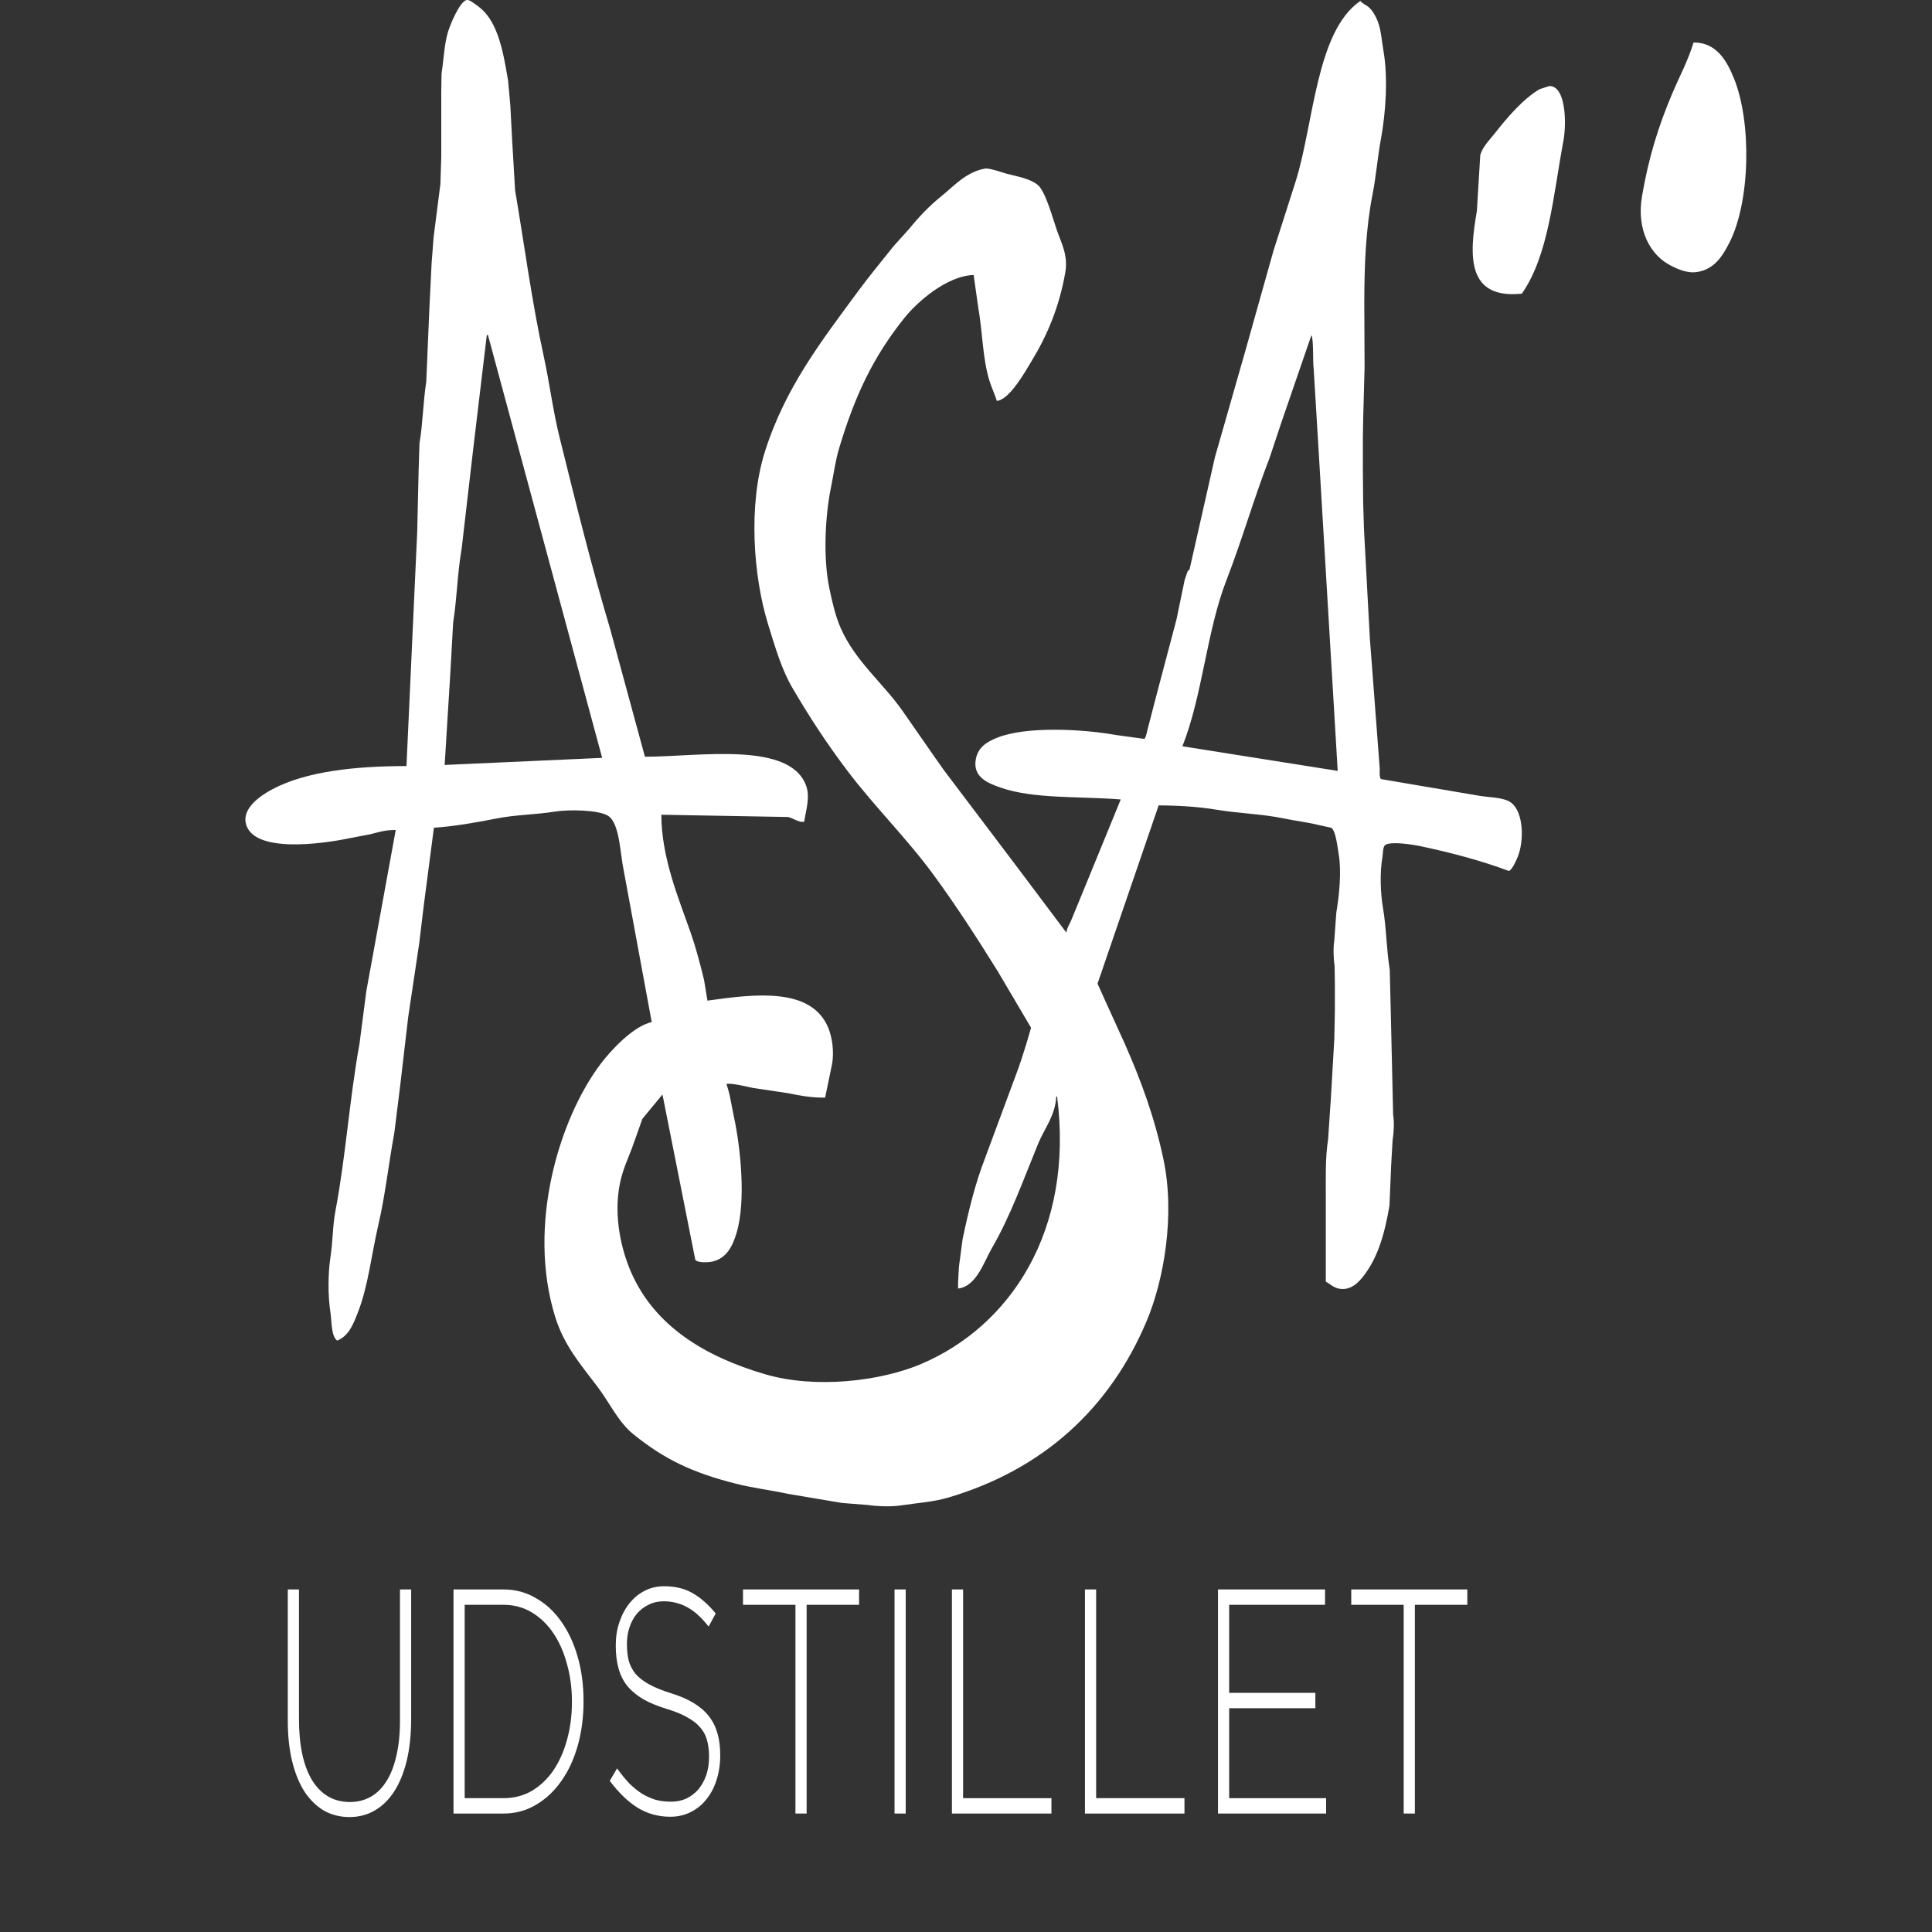 <?xml version="1.0" encoding="UTF-8" standalone="no"?>
<svg
   width="1284.536"
   height="1284.536"
   viewBox="0 0 12399 12399"
   version="1.1"
   id="svg8"
   sodipodi:docname="udstillet.svg"
   xml:space="preserve"
   inkscape:version="1.2.2 (732a01da63, 2022-12-09)"
   xmlns:inkscape="http://www.inkscape.org/namespaces/inkscape"
   xmlns:sodipodi="http://sodipodi.sourceforge.net/DTD/sodipodi-0.dtd"
   xmlns="http://www.w3.org/2000/svg"
   xmlns:svg="http://www.w3.org/2000/svg"><rect x="0" y="0" width="12399" height="12399" fill="#333333" stroke="none"/><sodipodi:namedview
     id="namedview10"
     pagecolor="#505050"
     bordercolor="#eeeeee"
     borderopacity="1"
     inkscape:showpageshadow="0"
     inkscape:pageopacity="0"
     inkscape:pagecheckerboard="0"
     inkscape:deskcolor="#505050"
     showgrid="false"
     inkscape:zoom="0.47098719"
     inkscape:cx="514.876"
     inkscape:cy="1123.1728"
     inkscape:window-width="2560"
     inkscape:window-height="1371"
     inkscape:window-x="-8"
     inkscape:window-y="-8"
     inkscape:window-maximized="1"
     inkscape:current-layer="svg8" /><defs
     id="defs4"><rect
       x="72.189"
       y="1284.536"
       width="1159.267"
       height="165.61"
       id="rect461" /><style
       id="style2">
      .cls-1 {
        fill: #fff;
        fill-rule: evenodd;
      }
    </style></defs><path
     id="Color_Fill_1"
     data-name="Color Fill 1"
     class="cls-1"
     d="M4244.29,5228.73c0.64,276.69,111.75,538.51,186.99,753.4,34.45,98.4,61.28,200.81,87.14,306.81q10.89,66.255,21.79,132.52h1.81c304.9-42.84,664.36-87.15,773.37,174.28,24.46,58.65,40.02,154.68,23.6,237.82q-21.78,105.285-43.57,210.59c-92.12,1.21-164.16-13.5-241.45-29.05q-109.815-16.335-219.67-32.67c-32.55-6.45-145.45-34.9-172.46-25.42,23.39,63.12,31.58,133.56,47.2,205.14,43.29,198.38,79.96,543.45,18.15,749.77-25.53,85.26-62.45,160.23-150.67,183.36-27.48,7.2-99.46,11.04-114.38-10.89L4251.55,7024.18l-128.89,156.13q-33.585,94.38-67.17,188.8c-28.78,74.49-61.48,145.24-78.06,230.56-40.45,208.13,10.23,421.66,72.61,564.59,151.29,346.64,474.32,542.26,860.51,655.37,324.82,95.13,742.87,44.42,1003.93-67.17,565.31-241.65,980.33-849.91,869.59-1715.57h-5.45c-5.41,121.58-77.09,207.91-116.19,303.17-94.73,230.84-178.41,466.66-297.73,671.71-50.8,87.31-97.75,243.98-216.03,257.79v-39.94q2.715-49.92,5.45-99.85,11.79-88.95,23.6-177.91c38.8-183.46,80.65-355.91,143.41-517.39q98.94-266.85,197.88-533.74c24.95-64.25,45.55-130.73,67.18-199.69q15.42-52.65,30.86-105.3-107.1-181.515-214.22-363.08c-132.1-212.04-266.63-420.74-412.1-619.06-171.53-233.84-377.5-436.02-551.89-666.26-129.98-171.61-241.63-341.36-354.01-533.73-69.53-119.03-110.11-260.72-154.31-403.03-98.09-315.82-127.96-771.26-23.6-1105.59,130.11-416.81,368.19-720.55,599.09-1034.79,73.54-100.07,152.27-193.78,228.74-290.46q49.92-55.365,99.85-110.75c59.19-73.62,129.68-147.82,203.33-206.95,81.3-65.28,159.84-157.28,281.39-179.73,31.17-5.76,110.7,24.76,141.6,32.68,72.46,18.56,146.91,30.89,197.88,70.8,50.74,39.72,99.08,221.06,125.27,295.91,26.21,74.93,71.93,157.21,52.64,266.87-39.5,224.67-116.38,404.02-216.03,568.23-39.26,64.68-141.42,249.13-223.3,255.97-13.3-43.43-34.96-87.4-49.01-134.34-43.06-143.8-42.3-307.05-70.81-468.38q-14.52-102.555-29.04-205.14c-172.72,5.33-362.59,173.11-444.78,275.94-197.97,247.68-316.19,493.18-419.36,838.73-23.68,79.29-33.1,159.3-50.83,245.08-38.37,185.52-51.74,456.72-10.9,651.73,19.25,91.88,39.13,177.7,72.62,254.16,92.83,211.98,269.1,350.43,395.76,530.11,90.73,128.69,177.72,257.45,268.68,384.86q233.265,308.595,466.57,617.25,158.835,211.47,317.69,422.99c2.24-29.93,20.82-55.51,30.87-79.88q39.93-97.11,79.88-194.25,118.89-290.43,237.82-580.93c-265.51-21.33-559.99-2.04-771.56-76.25-77.02-27.02-182.09-65.87-157.94-185.17,15.37-75.94,73.68-110.27,139.79-136.16,185.88-72.79,541.97-54.84,757.03-16.34q92.58,12.705,185.17,25.42c13.51-20.82,15.42-48.84,23.6-76.25q29.04-111.645,58.09-223.3,61.725-233.25,123.45-466.56,26.325-127.065,52.65-254.16,9.99-29.04,19.97-58.09l10.89-7.26q81.69-361.245,163.39-722.54,95.3-333.105,190.62-666.26,92.58-329.46,185.17-659,71.7-224.175,143.42-448.41c115.86-371.994,130.57-958.3,412.1-1152.788h3.63c12.32,16.236,31.13,22.022,47.2,34.493,26.64,20.673,48.52,59.1,61.73,92.586,22.99,58.325,25.85,123.057,38.12,194.25,29.94,173.729,13.44,399.294-16.34,560.965-22.48,122.064-31.26,241.974-54.46,359.454-42.1,213.16-52.65,445.74-52.65,698.94q0.915,205.11,1.82,410.28-4.545,167.91-9.08,335.85-0.9,58.095-1.82,116.19v206.96q0.915,103.47,1.82,206.96,2.73,88.035,5.45,176.09,13.605,253.23,27.23,506.5,5.445,98.94,10.89,197.88,23.595,310.41,47.2,620.88,7.26,96.21,14.52,192.43c3.69,23.21-4.75,67.78,9.08,81.7q304.965,51.735,609.98,103.48c70.33,15.13,177.57,10.1,226.93,49.01,78.1,61.56,83.14,243.21,39.94,348.56-8.47,20.65-41.9,95.75-59.91,87.14-172.85-64.23-362.67-115.25-564.59-157.94-44.43-9.39-188.82-33.04-225.12-7.26-16.6,11.79-13.87,55.94-18.15,79.88-16.97,94.94-12.65,229.69,3.63,323.14,22.59,129.68,21.52,261.92,43.57,397.58q2.73,111.63,5.45,223.3,3.63,157.02,7.26,314.06,4.53,196.965,9.07,393.95c8.61,52.71,3.98,116.51-3.63,163.39q-4.53,79.875-9.07,159.76-5.445,129.78-10.9,259.6c-31.23,182.87-74.55,333.05-167.01,452.04-30,38.6-83.22,96.82-159.76,79.88-35.42-7.84-54.24-30.3-81.7-43.57V7694.07c0-132.23-4.14-261.94,14.53-381.24q9.075-134.325,18.15-268.68,10.89-187.875,21.79-375.79,1.815-89.85,3.63-179.73V6314.35q-0.915-57.18-1.82-114.37c-7.08-46.03-9.36-116.94-1.81-165.2q6.345-88.05,12.71-176.1c18.1-110.55,35.44-262.52,14.52-383.05-7.89-45.46-17.89-145.25-47.2-163.39q-41.76-9.075-83.51-18.16c-71.01-17.62-145.76-25.98-221.48-41.75-138.49-28.84-284.97-31.59-433.89-56.28-114.86-19.04-245.39-26.79-368.53-27.23q-196.05,571.8-392.13,1143.72l47.2,105.29q64.44,141.585,128.9,283.21c101.21,230.7,187.69,459.85,246.89,738.87,75.97,358.02,2.87,774.98-107.11,1036.61-234.78,558.54-662.14,954.18-1274.42,1134.63-96.52,28.45-196.01,34-308.62,50.84-59.98,8.96-152.21,4.87-208.78-3.64q-81.675-6.345-163.38-12.7-172.455-29.055-344.93-58.1c-114.71-24.59-226.25-37.68-335.86-65.35-285.27-72.02-462.88-159.53-658.99-317.7-96.02-77.44-154.04-204.37-228.75-303.18-103.93-137.47-214.58-263.18-272.31-448.4-183.86-589.93,26.35-1274.64,292.28-1626.62,65.52-86.71,208.56-240.93,326.78-266.87q-89.85-486.48-179.73-973.06c-23.16-105.75-24.89-301.78-99.85-350.38-58.56-37.97-248.72-42.35-343.11-27.23-125.4,20.08-249.75,19.78-370.35,43.57-130.72,25.78-267.5,50.3-404.83,59.91q-32.685,250.5-65.36,501.06-14.52,120.705-29.05,241.45-35.385,236.88-70.8,473.82-25.41,217.83-50.83,435.7-19.065,153.39-38.12,306.81c-36.67,199.18-58.3,399.8-101.67,586.38-45.52,195.87-65.77,396.83-132.52,566.41-29.58,75.13-57.6,149.93-132.53,179.73-39.74-30.05-34.13-123.56-43.57-183.36-15.89-100.69-15.64-247.38,0-348.56,16.17-104.6,13.98-202.95,32.68-301.36,65.82-346.39,90.07-718.8,154.31-1072.92q21.78-167.91,43.57-335.85,94.395-517.335,188.8-1034.79c-66.36-.92-108.58,13.67-163.38,27.23q-66.255,12.7-132.53,25.42c-184.11,38.31-623.41,97.96-666.26-96.22-22.65-102.65,106.13-183.3,167.02-216.03,217.54-116.95,534.84-150.55,864.14-150.68q34.485-752.415,68.99-1504.99,4.53-196.95,9.07-393.94,2.73-86.22,5.45-172.47c21.57-124.53,22.89-262.28,43.57-395.76q9.99-235.065,19.97-470.19,7.26-147.03,14.52-294.1,6.36-81.69,12.71-163.39,21.78-170.625,43.57-341.3,2.73-86.22,5.45-172.46V586.7q0.9-57.18,1.81-114.372c14.95-96.5,17.18-188.626,41.76-268.682,16.06-52.329,74.67-191.351,118-203.327,17.93-4.957,49.23,21.924,59.91,29.047,59.21,39.5,97.26,92.52,127.08,161.572,40.74,94.35,59.2,203.969,79.88,323.145q7.26,78.963,14.52,157.942,6.345,119.8,12.71,239.635,9.075,154.289,18.15,308.619c60.47,357.77,107.42,715.89,183.36,1063.84,38.4,175.96,59.18,349.78,101.66,521.02C3695.48,3227.41,3794.5,3630.8,3915.7,4036q111.645,410.235,223.3,820.57c351.06-1.07,923.86-99.55,1032.97,181.54,30.09,77.52-1.11,164.86-10.89,236.01H5139.3c-34.35-9.34-55.87-23.99-79.88-30.87Zm6624.51-4956.1c148.8-.839,214.1,120.635,257.8,226.928,117.4,286.2,105.4,796.3-27.3,1056.579-43.7,85.76-94.2,169-203.3,188.8-66.9,12.14-132.2-19.41-172.5-39.94-132-67.26-222.9-227.88-185.1-448.41,42.7-249.31,106.5-450.735,192.4-653.55C10776.6,494.8,10833.9,387.605,10868.8,272.633ZM9942.9,552.208c107.6-1.473,111,241.9,90.8,350.376-66.36,356.516-94.73,734.736-266.9,982.146-356.48,36.22-338.22-246.51-288.65-530.11q10.89-179.7,21.78-359.45c15.52-55.862,65.49-103.437,98.04-145.233,73.63-94.555,178.57-216.8,283.2-277.76Q9912.04,562.195,9942.9,552.208ZM2853.68,4909.22q504.645-22.7,1009.38-45.39v-5.45q-365.775-1354.155-731.62-2708.6h-7.26q-44.475,373.035-88.96,746.14-36.3,313.125-72.61,626.32c-27.25,155.27-29.16,313.39-54.47,473.82q-9.075,162.465-18.15,324.96Q2871.84,4615.095,2853.68,4909.22ZM8416.13,2151.59q-95.295,276.825-190.62,553.71-39.03,117.075-78.06,234.19c-99.54,256.32-177.39,529.12-275.95,782.44-128.03,329.09-154.15,743.25-283.2,1067.47q498.285,78.96,996.66,157.94-60.81-1021.065-121.63-2042.35Q8447,2634.525,8430.65,2364C8424.52,2323.39,8431.08,2172.7,8416.13,2151.59Z" /><g
     aria-label="UDSTILLET"
     transform="matrix(10.345,0,0,15.409,971.911,-9993.95)"
     id="text459"
     style="font-size:266.667px;line-height:0;white-space:pre;shape-inside:url(#rect461)"><path
       d="m 161.123,1364.298 v -53.733 h -6.933 v 54.533 q 0,8.4 -2.267,14.8 -2.133,6.4 -6.267,10.667 -4,4.267 -9.733,6.4 -5.733,2.133 -12.8,2.133 -14.933,0 -23.333,-8.933 -8.267,-9.067 -8.267,-25.733 v -53.867 h -6.933 v 54.533 q 0,9.867 2.8,17.333 2.8,7.467 7.867,12.667 5.2,5.067 12.133,7.733 7.067,2.533 15.467,2.533 8.533,0 15.467,-2.667 7.067,-2.667 12.133,-7.867 5.067,-5.2 7.867,-12.8 2.8,-7.733 2.8,-17.733 z"
       style="font-weight:300;font-size:133.333px;line-height:1.15;font-family:Gotham;-inkscape-font-specification:'Gotham Light';fill:#ffffff"
       id="path519" /><path
       d="m 268.056,1357.232 v -0.267 q 0,-9.867 -3.6,-18.267 -3.6,-8.533 -10.267,-14.8 -6.533,-6.267 -15.733,-9.733 -9.067,-3.6 -20,-3.6 h -31.067 v 93.333 h 31.067 q 10.933,0 20,-3.6 9.2,-3.6 15.733,-9.867 6.667,-6.267 10.267,-14.8 3.6,-8.533 3.6,-18.4 z m -7.2,0.267 q 0,8.4 -3.067,15.733 -2.933,7.2 -8.4,12.667 -5.467,5.333 -13.333,8.533 -7.867,3.067 -17.6,3.067 h -24.133 v -80.533 h 24.133 q 9.733,0 17.6,3.2 7.867,3.2 13.333,8.667 5.467,5.467 8.4,12.8 3.067,7.333 3.067,15.6 z"
       style="font-weight:300;font-size:133.333px;line-height:1.15;font-family:Gotham;-inkscape-font-specification:'Gotham Light';fill:#ffffff"
       id="path521" /><path
       d="m 352.855,1379.765 v -0.267 q 0,-10.267 -7.2,-16.267 -7.2,-6.133 -23.467,-9.467 -8.267,-1.733 -13.6,-3.733 -5.333,-2 -8.4,-4.4 -2.933,-2.533 -4.133,-5.467 -1.067,-3.067 -1.067,-6.8 v -0.267 q 0,-3.6 1.6,-6.8 1.6,-3.2 4.533,-5.6 3.067,-2.4 7.2,-3.733 4.267,-1.467 9.467,-1.467 7.733,0 14.4,2.4 6.8,2.4 13.467,8.133 l 4.4,-5.467 q -7.067,-5.733 -14.533,-8.533 -7.333,-2.8 -17.467,-2.8 -6.533,0 -12,1.867 -5.467,1.867 -9.467,5.2 -4,3.333 -6.267,7.867 -2.267,4.4 -2.267,9.6 v 0.267 q 0,5.333 1.733,9.467 1.733,4.133 5.467,7.333 3.867,3.067 9.867,5.467 6,2.267 14.4,4 8,1.6 13.067,3.6 5.067,1.867 8,4.267 3.067,2.4 4.133,5.333 1.2,2.933 1.2,6.667 v 0.267 q 0,4 -1.733,7.467 -1.733,3.333 -4.8,5.867 -3.067,2.4 -7.467,3.867 -4.4,1.333 -9.6,1.333 -5.2,0 -9.6,-0.8 -4.4,-0.933 -8.4,-2.533 -4,-1.733 -7.867,-4.267 -3.733,-2.667 -7.6,-6.267 l -4.533,5.2 q 8.4,7.467 17.333,11.2 9.067,3.733 20.267,3.733 6.8,0 12.4,-1.867 5.733,-1.867 9.733,-5.2 4.133,-3.333 6.4,-8 2.4,-4.8 2.4,-10.4 z"
       style="font-weight:300;font-size:133.333px;line-height:1.15;font-family:Gotham;-inkscape-font-specification:'Gotham Light';fill:#ffffff"
       id="path523" /><path
       d="m 438.988,1316.965 v -6.4 h -72 v 6.4 h 32.533 v 86.933 h 6.933 v -86.933 z"
       style="font-weight:300;font-size:133.333px;line-height:1.15;font-family:Gotham;-inkscape-font-specification:'Gotham Light';fill:#ffffff"
       id="path525" /><path
       d="m 467.922,1403.898 v -93.333 h -6.933 v 93.333 z"
       style="font-weight:300;font-size:133.333px;line-height:1.15;font-family:Gotham;-inkscape-font-specification:'Gotham Light';fill:#ffffff"
       id="path527" /><path
       d="m 558.322,1403.898 v -6.4 h -54.8 v -86.933 h -6.933 v 93.333 z"
       style="font-weight:300;font-size:133.333px;line-height:1.15;font-family:Gotham;-inkscape-font-specification:'Gotham Light';fill:#ffffff"
       id="path529" /><path
       d="m 640.855,1403.898 v -6.4 H 586.055 v -86.933 h -6.933 v 93.333 z"
       style="font-weight:300;font-size:133.333px;line-height:1.15;font-family:Gotham;-inkscape-font-specification:'Gotham Light';fill:#ffffff"
       id="path531" /><path
       d="m 728.721,1403.898 v -6.4 h -60.133 v -37.467 h 53.467 v -6.4 h -53.467 v -36.667 h 59.467 v -6.4 h -66.4 v 93.333 z"
       style="font-weight:300;font-size:133.333px;line-height:1.15;font-family:Gotham;-inkscape-font-specification:'Gotham Light';fill:#ffffff"
       id="path533" /><path
       d="m 816.321,1316.965 v -6.4 h -72 v 6.4 h 32.533 v 86.933 h 6.933 v -86.933 z"
       style="font-weight:300;font-size:133.333px;line-height:1.15;font-family:Gotham;-inkscape-font-specification:'Gotham Light';fill:#ffffff"
       id="path535" /></g></svg>
